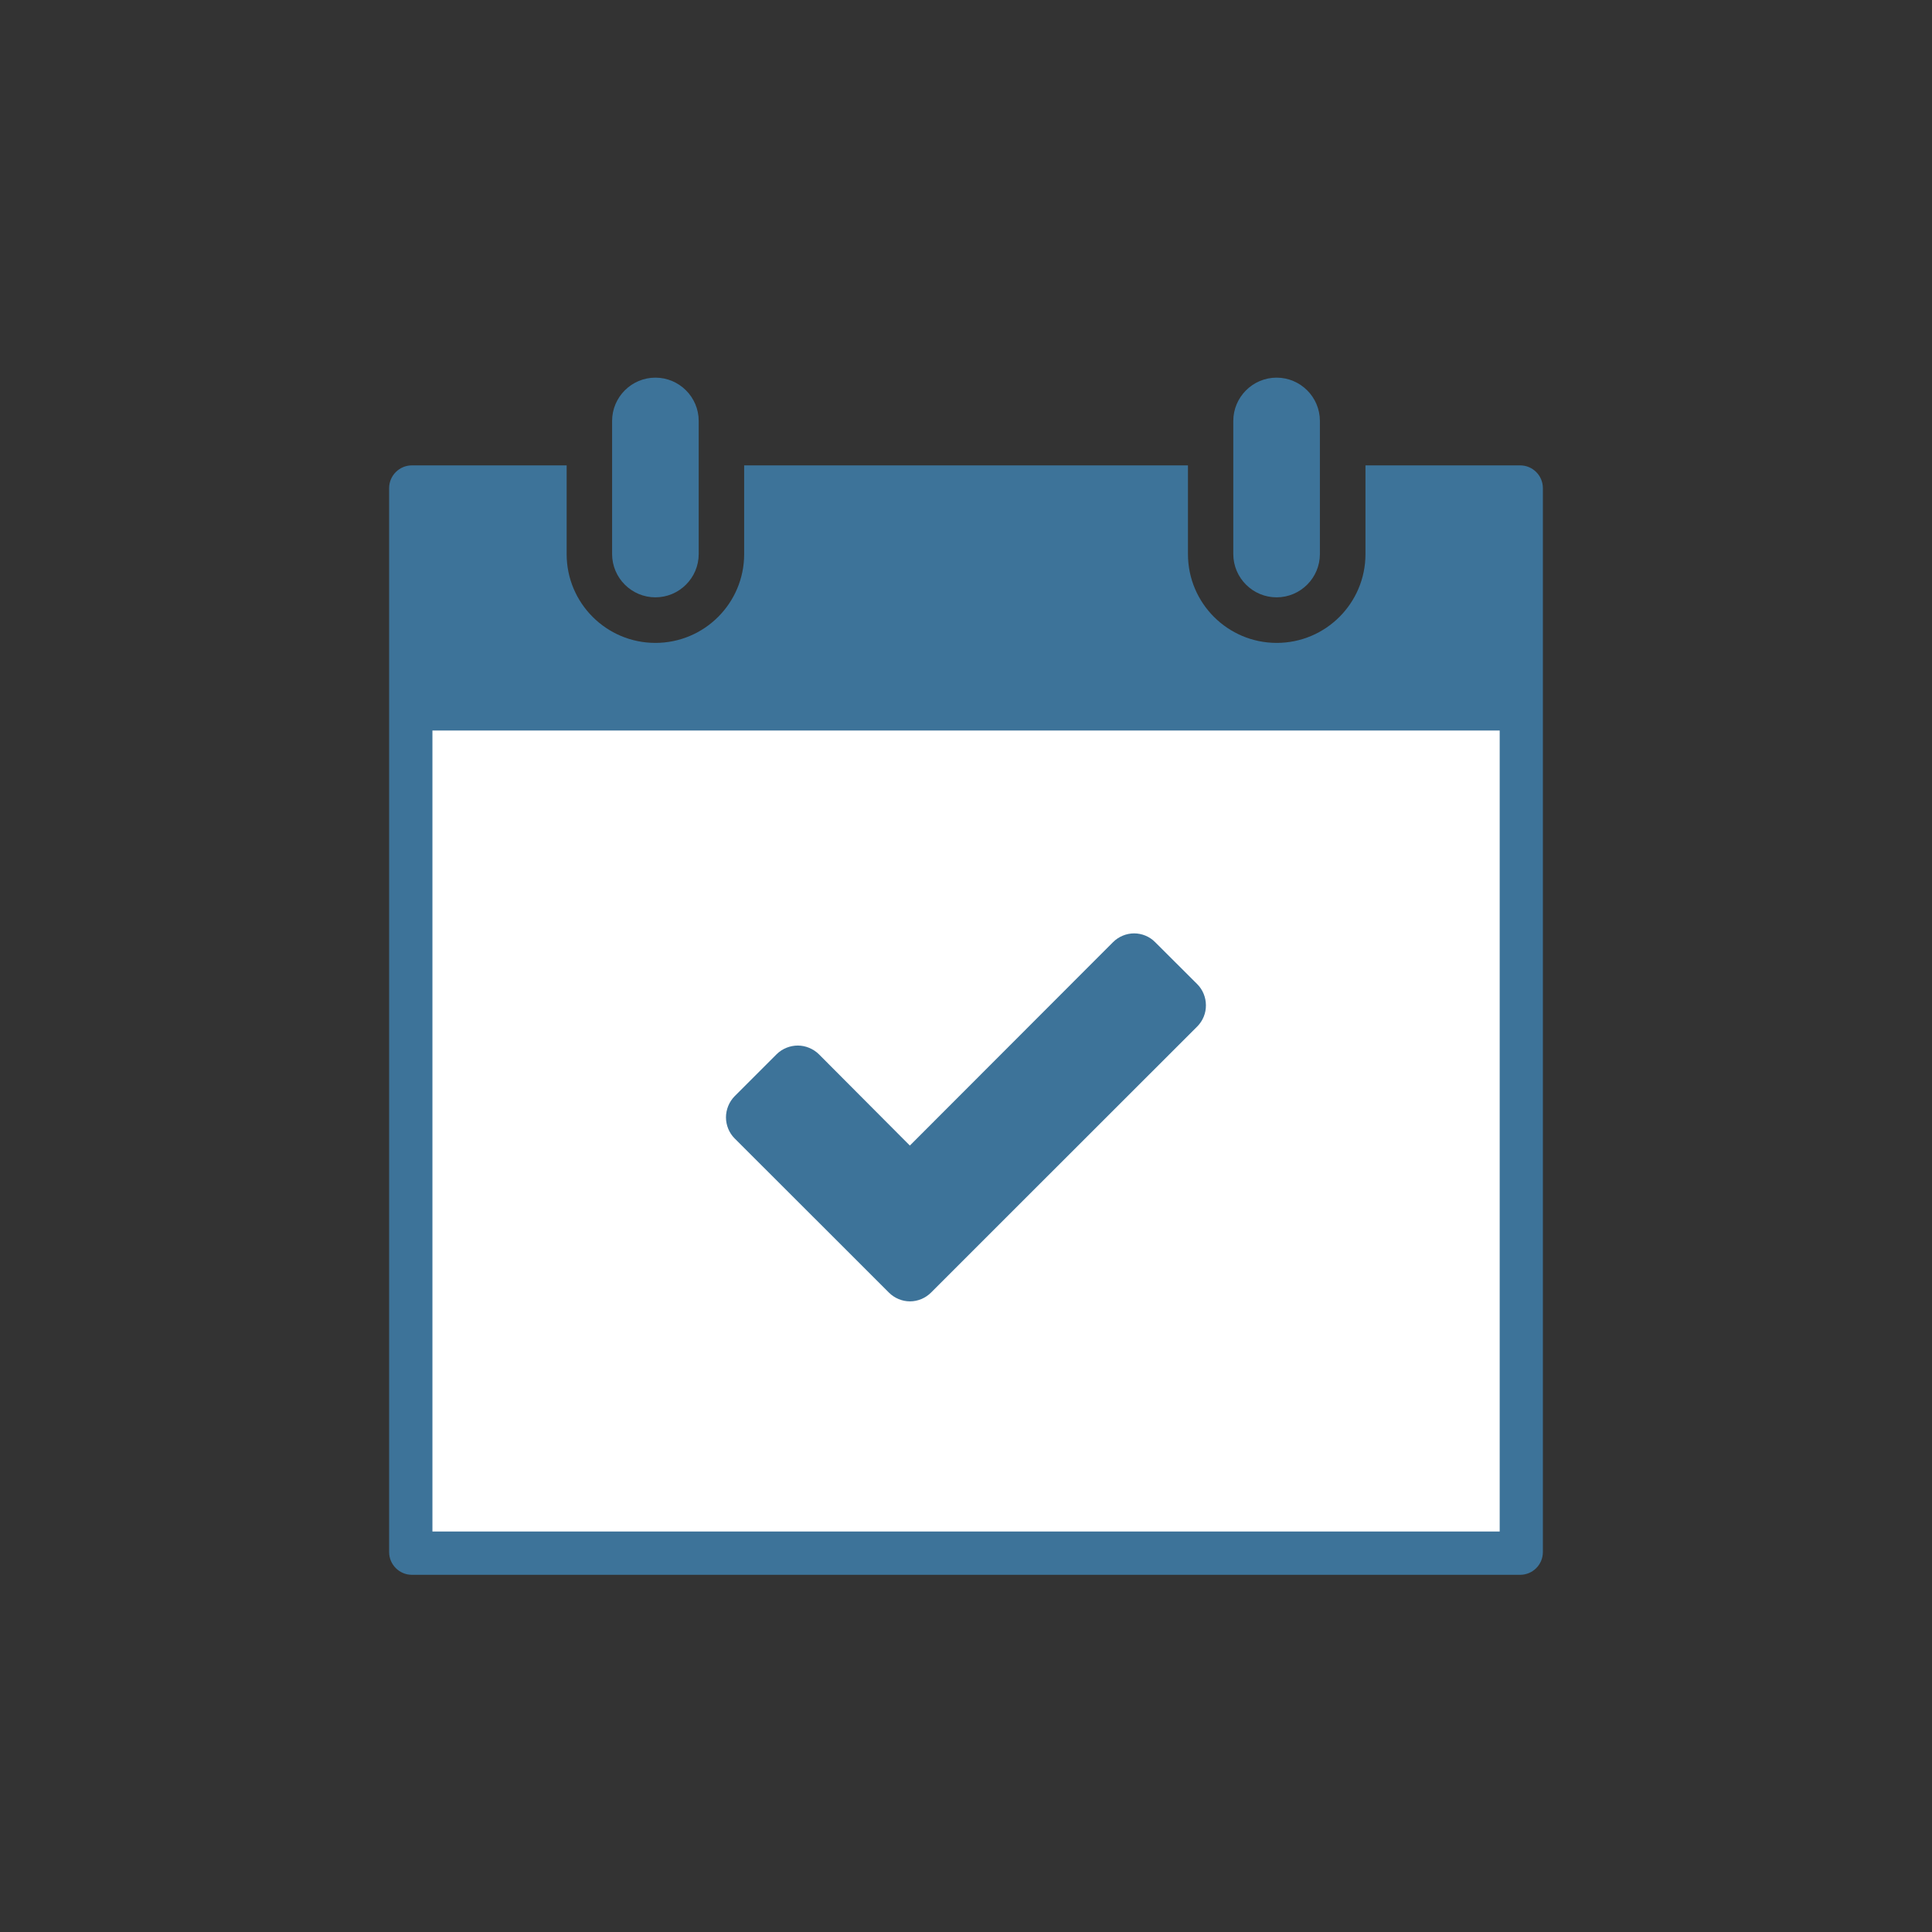 <?xml version="1.0" encoding="iso-8859-1"?>
<!-- Generator: Adobe Illustrator 15.0.2, SVG Export Plug-In . SVG Version: 6.00 Build 0)  -->
<!DOCTYPE svg PUBLIC "-//W3C//DTD SVG 1.1//EN" "http://www.w3.org/Graphics/SVG/1.1/DTD/svg11.dtd">
<svg version="1.1" id="Layer_1" xmlns="http://www.w3.org/2000/svg" xmlns:xlink="http://www.w3.org/1999/xlink" x="0px" y="0px"
	 width="170px" height="170px" viewBox="0 0 170 170" style="enable-background:new 0 0 170 170;" xml:space="preserve">
<rect x="0" y="0" width="170" height="170" fill="#333333" stroke="none"/>
<style type="text/css">
<![CDATA[
	.st0{fill-rule:evenodd;clip-rule:evenodd;fill:#3D7399;}
	.st1{fill-rule:evenodd;clip-rule:evenodd;fill:#FFFFFF;}
	.st2{fill:#3D7399;}
]]>
</style>
<g>
	<path class="st0" d="M112.33,33.23c-2.1,0-3.81,1.71-3.81,3.81v11.71c0,2.1,1.71,3.81,3.81,3.81c2.1,0,3.81-1.71,3.81-3.81V37.04
		C116.14,34.94,114.43,33.23,112.33,33.23z"/>
	<path class="st0" d="M124.05,40.95h-3.9v7.81c0,4.31-3.5,7.81-7.81,7.81s-7.81-3.5-7.81-7.81v-7.81h-3.9H68.38h-2.9v7.81
		c0,4.31-3.5,7.81-7.81,7.81c-4.31,0-7.81-3.5-7.81-7.81v-7.81h-2.9h-4.91h-5.81c-1.1,0-2,0.9-2,2v93.62c0,1.1,0.9,2,2,2h97.52
		c1.11,0,2-0.9,2-2V42.95c0-1.1-0.89-2-2-2h-5.81H124.05z"/>
	<path class="st0" d="M57.67,33.23c-2.1,0-3.81,1.71-3.81,3.81v11.71c0,2.1,1.71,3.81,3.81,3.81s3.81-1.71,3.81-3.81V37.04
		C61.48,34.94,59.77,33.23,57.67,33.23z"/>
</g>
<rect x="38.05" y="64.28" class="st1" width="93.91" height="70.48"/>
<g>
	<path class="st2" d="M105.36,90.31l-19.73,19.72l-3.71,3.71c-0.49,0.49-1.17,0.77-1.85,0.77c-0.68,0-1.36-0.28-1.85-0.77
		l-3.71-3.71l-9.87-9.86c-0.49-0.49-0.76-1.17-0.76-1.85c0-0.68,0.27-1.36,0.76-1.86l3.71-3.71C68.84,92.27,69.52,92,70.2,92
		c0.68,0,1.36,0.28,1.85,0.76l8.01,8.04l17.88-17.9c0.49-0.49,1.17-0.77,1.85-0.77s1.36,0.27,1.85,0.77l3.71,3.7
		c0.49,0.49,0.76,1.17,0.76,1.85C106.12,89.14,105.85,89.81,105.36,90.31z"/>
</g>
</svg>
